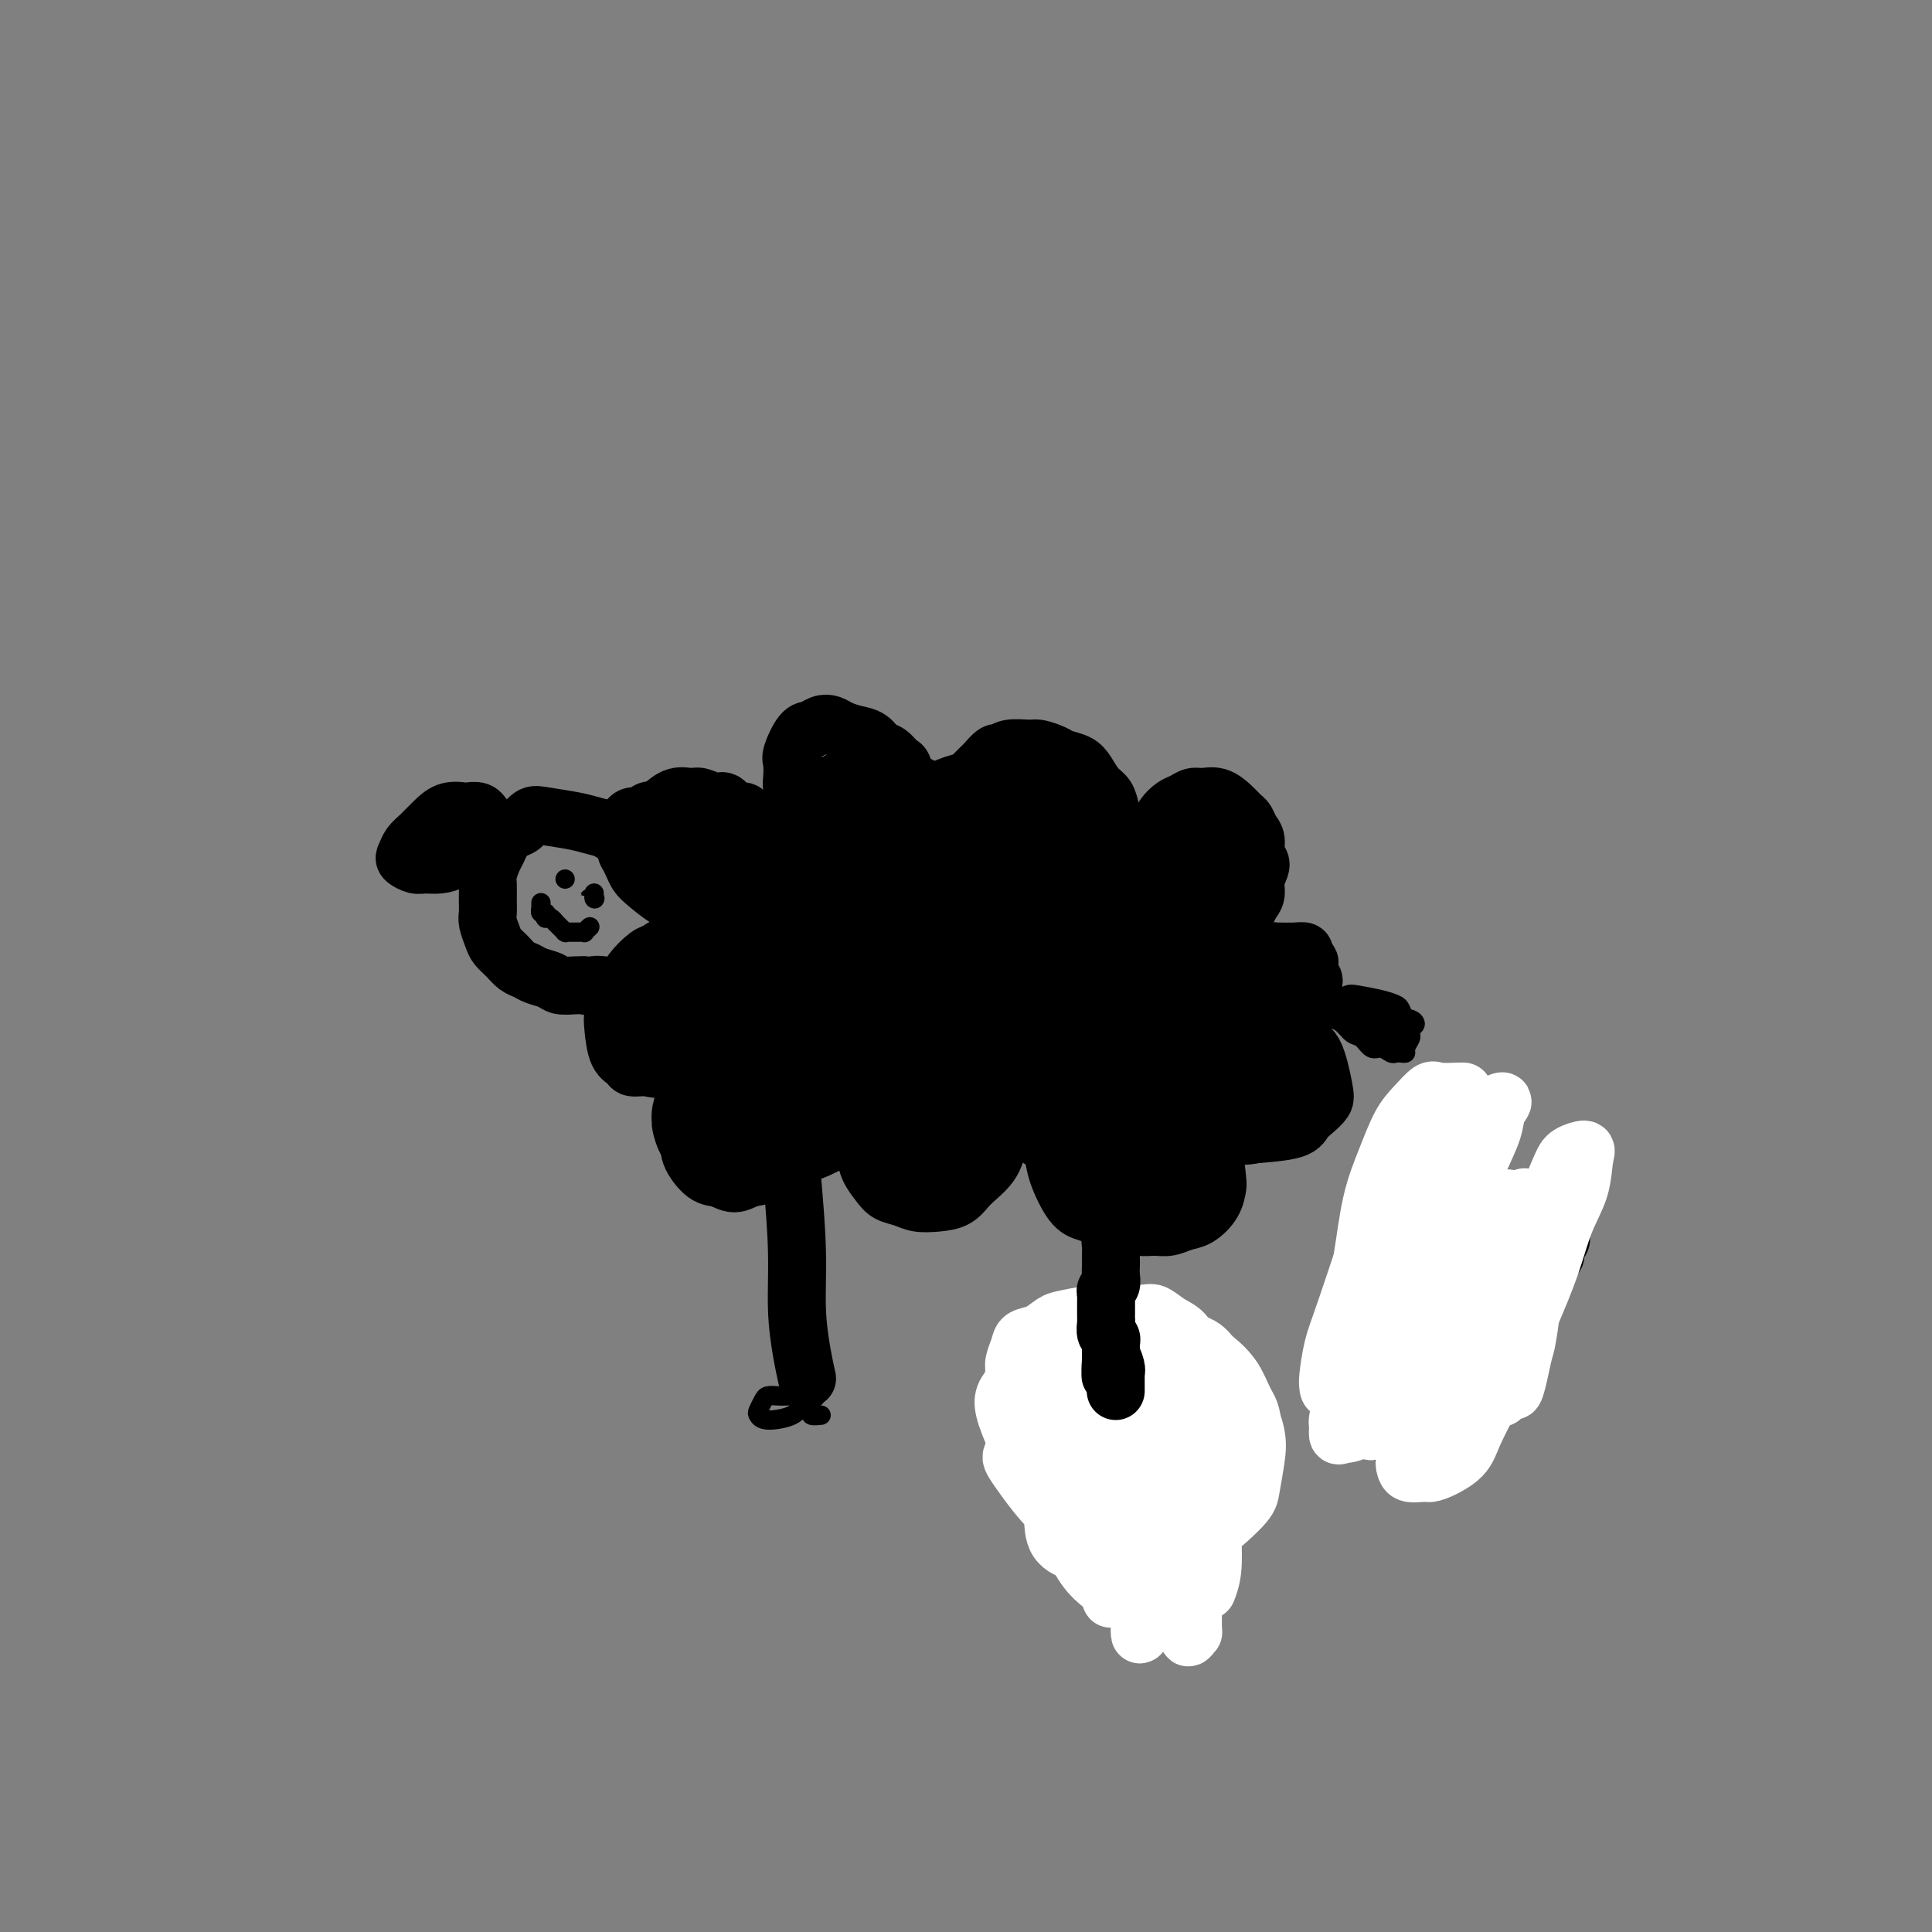 <svg viewBox='0 0 400 400' version='1.1' xmlns='http://www.w3.org/2000/svg' xmlns:xlink='http://www.w3.org/1999/xlink'><rect x="0" y="0" width="400" height="400" fill="#808080" stroke="none"/><g fill='none' stroke='#000000' stroke-width='28' stroke-linecap='round' stroke-linejoin='round'><path d='M175,184c0.289,0.371 0.578,0.743 0,1c-0.578,0.257 -2.024,0.401 -3,1c-0.976,0.599 -1.481,1.653 -2,2c-0.519,0.347 -1.053,-0.013 -2,0c-0.947,0.013 -2.309,0.398 -3,0c-0.691,-0.398 -0.713,-1.578 -1,-2c-0.287,-0.422 -0.840,-0.084 -2,-1c-1.160,-0.916 -2.927,-3.086 -4,-4c-1.073,-0.914 -1.453,-0.571 -2,-1c-0.547,-0.429 -1.261,-1.629 -2,-2c-0.739,-0.371 -1.505,0.085 -2,0c-0.495,-0.085 -0.721,-0.713 -1,-1c-0.279,-0.287 -0.612,-0.232 -1,0c-0.388,0.232 -0.833,0.643 -1,1c-0.167,0.357 -0.057,0.660 0,1c0.057,0.340 0.060,0.716 0,1c-0.060,0.284 -0.182,0.476 0,1c0.182,0.524 0.670,1.380 1,2c0.330,0.620 0.503,1.003 1,1c0.497,-0.003 1.318,-0.393 3,0c1.682,0.393 4.225,1.571 6,2c1.775,0.429 2.781,0.111 4,0c1.219,-0.111 2.651,-0.016 4,0c1.349,0.016 2.616,-0.048 4,0c1.384,0.048 2.885,0.206 4,0c1.115,-0.206 1.845,-0.777 3,-1c1.155,-0.223 2.734,-0.099 4,0c1.266,0.099 2.219,0.171 3,0c0.781,-0.171 1.391,-0.586 2,-1'/><path d='M188,184c4.566,-0.309 1.981,-0.083 1,0c-0.981,0.083 -0.356,0.022 0,0c0.356,-0.022 0.445,-0.004 0,0c-0.445,0.004 -1.424,-0.007 -2,0c-0.576,0.007 -0.748,0.032 -2,0c-1.252,-0.032 -3.583,-0.122 -5,0c-1.417,0.122 -1.920,0.456 -4,1c-2.080,0.544 -5.737,1.297 -8,2c-2.263,0.703 -3.131,1.354 -4,2c-0.869,0.646 -1.740,1.285 -3,2c-1.260,0.715 -2.908,1.504 -4,2c-1.092,0.496 -1.629,0.698 -3,2c-1.371,1.302 -3.576,3.703 -5,5c-1.424,1.297 -2.066,1.489 -3,2c-0.934,0.511 -2.160,1.341 -3,2c-0.840,0.659 -1.295,1.146 -2,2c-0.705,0.854 -1.662,2.074 -2,3c-0.338,0.926 -0.059,1.557 0,2c0.059,0.443 -0.102,0.697 0,1c0.102,0.303 0.467,0.656 1,1c0.533,0.344 1.234,0.679 2,1c0.766,0.321 1.598,0.627 2,1c0.402,0.373 0.376,0.811 2,1c1.624,0.189 4.899,0.128 7,0c2.101,-0.128 3.029,-0.322 5,-1c1.971,-0.678 4.986,-1.839 8,-3'/><path d='M166,212c3.573,-0.736 2.506,-0.574 3,-1c0.494,-0.426 2.549,-1.438 4,-2c1.451,-0.562 2.298,-0.674 3,-1c0.702,-0.326 1.260,-0.868 2,-1c0.740,-0.132 1.662,0.145 2,0c0.338,-0.145 0.091,-0.712 0,-1c-0.091,-0.288 -0.026,-0.295 0,0c0.026,0.295 0.012,0.894 0,1c-0.012,0.106 -0.024,-0.281 -1,0c-0.976,0.281 -2.918,1.230 -4,2c-1.082,0.770 -1.304,1.361 -2,2c-0.696,0.639 -1.866,1.325 -3,2c-1.134,0.675 -2.233,1.339 -3,2c-0.767,0.661 -1.201,1.317 -2,2c-0.799,0.683 -1.962,1.391 -3,2c-1.038,0.609 -1.952,1.118 -3,2c-1.048,0.882 -2.232,2.138 -3,3c-0.768,0.862 -1.120,1.330 -2,2c-0.880,0.670 -2.287,1.543 -3,2c-0.713,0.457 -0.731,0.500 -1,1c-0.269,0.500 -0.789,1.459 -1,2c-0.211,0.541 -0.114,0.664 0,1c0.114,0.336 0.245,0.886 1,1c0.755,0.114 2.133,-0.206 3,0c0.867,0.206 1.221,0.939 2,1c0.779,0.061 1.982,-0.551 3,-1c1.018,-0.449 1.851,-0.736 3,-1c1.149,-0.264 2.614,-0.504 4,-1c1.386,-0.496 2.693,-1.248 4,-2'/><path d='M169,229c3.130,-1.415 5.455,-2.952 7,-4c1.545,-1.048 2.309,-1.605 3,-2c0.691,-0.395 1.309,-0.627 2,-1c0.691,-0.373 1.455,-0.886 2,-1c0.545,-0.114 0.870,0.171 1,0c0.130,-0.171 0.063,-0.799 0,-1c-0.063,-0.201 -0.122,0.025 0,0c0.122,-0.025 0.426,-0.301 0,0c-0.426,0.301 -1.581,1.180 -2,2c-0.419,0.820 -0.103,1.580 0,2c0.103,0.420 -0.009,0.500 0,1c0.009,0.500 0.138,1.420 0,2c-0.138,0.580 -0.543,0.821 0,2c0.543,1.179 2.035,3.298 3,4c0.965,0.702 1.404,-0.011 2,0c0.596,0.011 1.348,0.747 2,1c0.652,0.253 1.202,0.024 2,0c0.798,-0.024 1.842,0.158 3,0c1.158,-0.158 2.429,-0.655 3,-1c0.571,-0.345 0.441,-0.540 1,-1c0.559,-0.460 1.807,-1.187 3,-2c1.193,-0.813 2.330,-1.713 3,-3c0.670,-1.287 0.873,-2.962 1,-4c0.127,-1.038 0.179,-1.439 0,-2c-0.179,-0.561 -0.590,-1.280 -1,-2'/><path d='M204,219c-0.357,-1.645 -1.249,-1.758 -2,-2c-0.751,-0.242 -1.361,-0.612 -2,-1c-0.639,-0.388 -1.305,-0.794 -2,-1c-0.695,-0.206 -1.417,-0.213 -2,0c-0.583,0.213 -1.026,0.644 -2,1c-0.974,0.356 -2.479,0.635 -3,1c-0.521,0.365 -0.057,0.816 0,1c0.057,0.184 -0.294,0.102 0,0c0.294,-0.102 1.232,-0.223 2,0c0.768,0.223 1.364,0.792 2,1c0.636,0.208 1.310,0.056 2,0c0.690,-0.056 1.396,-0.015 2,0c0.604,0.015 1.107,0.005 2,0c0.893,-0.005 2.174,-0.005 3,0c0.826,0.005 1.195,0.016 2,0c0.805,-0.016 2.047,-0.060 3,0c0.953,0.060 1.617,0.223 2,0c0.383,-0.223 0.483,-0.831 1,-1c0.517,-0.169 1.449,0.102 2,0c0.551,-0.102 0.722,-0.575 1,-1c0.278,-0.425 0.664,-0.800 1,-1c0.336,-0.200 0.624,-0.223 1,-1c0.376,-0.777 0.841,-2.306 1,-3c0.159,-0.694 0.012,-0.553 0,-1c-0.012,-0.447 0.110,-1.481 0,-2c-0.110,-0.519 -0.453,-0.524 -1,-1c-0.547,-0.476 -1.299,-1.422 -2,-2c-0.701,-0.578 -1.350,-0.789 -2,-1'/><path d='M213,205c-1.086,-1.085 -1.300,-1.796 -2,-2c-0.700,-0.204 -1.884,0.099 -3,0c-1.116,-0.099 -2.163,-0.601 -3,-1c-0.837,-0.399 -1.464,-0.695 -3,-1c-1.536,-0.305 -3.982,-0.618 -5,-1c-1.018,-0.382 -0.609,-0.832 -1,-1c-0.391,-0.168 -1.581,-0.055 -2,0c-0.419,0.055 -0.068,0.052 0,0c0.068,-0.052 -0.149,-0.153 0,0c0.149,0.153 0.662,0.560 1,1c0.338,0.440 0.501,0.915 1,1c0.499,0.085 1.334,-0.218 2,0c0.666,0.218 1.163,0.956 2,1c0.837,0.044 2.015,-0.607 3,-1c0.985,-0.393 1.779,-0.528 2,-1c0.221,-0.472 -0.129,-1.281 0,-2c0.129,-0.719 0.737,-1.348 1,-2c0.263,-0.652 0.180,-1.326 0,-2c-0.180,-0.674 -0.456,-1.346 -1,-2c-0.544,-0.654 -1.357,-1.288 -2,-2c-0.643,-0.712 -1.115,-1.501 -2,-2c-0.885,-0.499 -2.181,-0.708 -3,-1c-0.819,-0.292 -1.160,-0.668 -2,-1c-0.840,-0.332 -2.179,-0.621 -3,-1c-0.821,-0.379 -1.124,-0.848 -2,-1c-0.876,-0.152 -2.326,0.015 -3,0c-0.674,-0.015 -0.572,-0.210 -1,0c-0.428,0.210 -1.384,0.826 -2,1c-0.616,0.174 -0.890,-0.093 -1,0c-0.110,0.093 -0.055,0.547 0,1'/><path d='M184,186c-2.620,-0.258 -0.672,0.097 0,0c0.672,-0.097 0.066,-0.648 0,-1c-0.066,-0.352 0.408,-0.507 1,-1c0.592,-0.493 1.303,-1.325 2,-2c0.697,-0.675 1.380,-1.193 2,-2c0.620,-0.807 1.177,-1.904 2,-3c0.823,-1.096 1.911,-2.190 3,-3c1.089,-0.810 2.178,-1.338 3,-2c0.822,-0.662 1.376,-1.460 3,-2c1.624,-0.540 4.319,-0.821 6,-1c1.681,-0.179 2.348,-0.257 3,0c0.652,0.257 1.289,0.849 3,2c1.711,1.151 4.498,2.860 6,4c1.502,1.140 1.721,1.712 2,2c0.279,0.288 0.619,0.292 1,1c0.381,0.708 0.803,2.119 1,3c0.197,0.881 0.167,1.232 0,2c-0.167,0.768 -0.473,1.954 -1,3c-0.527,1.046 -1.277,1.954 -2,3c-0.723,1.046 -1.419,2.232 -2,3c-0.581,0.768 -1.046,1.118 -3,2c-1.954,0.882 -5.399,2.297 -7,3c-1.601,0.703 -1.360,0.694 -3,1c-1.640,0.306 -5.161,0.927 -7,1c-1.839,0.073 -1.995,-0.404 -3,-1c-1.005,-0.596 -2.859,-1.313 -4,-2c-1.141,-0.687 -1.571,-1.343 -2,-2'/><path d='M188,194c-2.247,-1.908 -3.366,-4.178 -4,-6c-0.634,-1.822 -0.785,-3.195 -1,-4c-0.215,-0.805 -0.496,-1.042 -1,-2c-0.504,-0.958 -1.232,-2.636 -1,-4c0.232,-1.364 1.423,-2.414 2,-3c0.577,-0.586 0.539,-0.708 1,-1c0.461,-0.292 1.420,-0.755 2,-1c0.580,-0.245 0.783,-0.272 1,0c0.217,0.272 0.450,0.844 1,1c0.550,0.156 1.416,-0.103 2,0c0.584,0.103 0.886,0.567 1,1c0.114,0.433 0.041,0.834 0,1c-0.041,0.166 -0.049,0.097 0,0c0.049,-0.097 0.156,-0.221 0,0c-0.156,0.221 -0.573,0.789 -1,1c-0.427,0.211 -0.862,0.067 -2,0c-1.138,-0.067 -2.977,-0.056 -4,0c-1.023,0.056 -1.230,0.158 -2,0c-0.770,-0.158 -2.102,-0.575 -3,-1c-0.898,-0.425 -1.363,-0.859 -2,-1c-0.637,-0.141 -1.447,0.012 -2,0c-0.553,-0.012 -0.850,-0.188 -1,-1c-0.150,-0.812 -0.154,-2.259 0,-3c0.154,-0.741 0.464,-0.776 1,-1c0.536,-0.224 1.296,-0.635 2,-1c0.704,-0.365 1.352,-0.682 2,-1'/><path d='M179,168c1.100,-0.465 1.351,-0.129 2,0c0.649,0.129 1.697,0.050 4,1c2.303,0.950 5.863,2.929 8,4c2.137,1.071 2.852,1.235 4,2c1.148,0.765 2.731,2.131 4,3c1.269,0.869 2.225,1.240 3,2c0.775,0.760 1.370,1.908 2,3c0.630,1.092 1.297,2.128 2,5c0.703,2.872 1.443,7.579 2,10c0.557,2.421 0.932,2.557 1,3c0.068,0.443 -0.171,1.192 0,2c0.171,0.808 0.751,1.676 1,2c0.249,0.324 0.167,0.106 0,0c-0.167,-0.106 -0.420,-0.100 0,0c0.420,0.100 1.514,0.295 2,0c0.486,-0.295 0.365,-1.080 1,-2c0.635,-0.920 2.028,-1.976 3,-3c0.972,-1.024 1.524,-2.018 2,-3c0.476,-0.982 0.877,-1.952 3,-4c2.123,-2.048 5.967,-5.172 8,-7c2.033,-1.828 2.256,-2.358 3,-3c0.744,-0.642 2.009,-1.396 3,-2c0.991,-0.604 1.709,-1.059 3,-1c1.291,0.059 3.155,0.631 4,1c0.845,0.369 0.670,0.534 1,1c0.330,0.466 1.165,1.233 2,2'/><path d='M247,184c1.553,0.774 0.435,1.209 0,2c-0.435,0.791 -0.187,1.936 0,3c0.187,1.064 0.314,2.046 -1,4c-1.314,1.954 -4.067,4.881 -6,7c-1.933,2.119 -3.044,3.429 -6,5c-2.956,1.571 -7.755,3.402 -10,4c-2.245,0.598 -1.935,-0.037 -2,0c-0.065,0.037 -0.505,0.746 -1,1c-0.495,0.254 -1.046,0.054 -1,0c0.046,-0.054 0.690,0.037 1,0c0.310,-0.037 0.285,-0.203 1,0c0.715,0.203 2.168,0.775 3,1c0.832,0.225 1.043,0.105 2,0c0.957,-0.105 2.661,-0.194 4,0c1.339,0.194 2.314,0.669 3,1c0.686,0.331 1.083,0.516 2,1c0.917,0.484 2.356,1.267 3,2c0.644,0.733 0.495,1.418 1,2c0.505,0.582 1.664,1.062 2,2c0.336,0.938 -0.151,2.335 0,3c0.151,0.665 0.939,0.597 1,1c0.061,0.403 -0.605,1.278 -1,2c-0.395,0.722 -0.517,1.293 -1,2c-0.483,0.707 -1.325,1.550 -2,2c-0.675,0.450 -1.182,0.506 -2,1c-0.818,0.494 -1.948,1.427 -3,2c-1.052,0.573 -2.026,0.787 -3,1'/><path d='M231,233c-1.814,0.776 -2.348,0.717 -4,0c-1.652,-0.717 -4.421,-2.090 -6,-3c-1.579,-0.910 -1.967,-1.356 -2,-2c-0.033,-0.644 0.287,-1.486 0,-2c-0.287,-0.514 -1.183,-0.701 -1,-1c0.183,-0.299 1.446,-0.709 3,-1c1.554,-0.291 3.400,-0.461 5,0c1.600,0.461 2.954,1.553 4,2c1.046,0.447 1.783,0.249 3,1c1.217,0.751 2.912,2.450 4,3c1.088,0.550 1.568,-0.048 2,0c0.432,0.048 0.818,0.742 1,1c0.182,0.258 0.162,0.081 0,0c-0.162,-0.081 -0.464,-0.066 -1,0c-0.536,0.066 -1.305,0.183 -2,0c-0.695,-0.183 -1.317,-0.666 -2,-1c-0.683,-0.334 -1.427,-0.518 -2,-1c-0.573,-0.482 -0.973,-1.261 -2,-2c-1.027,-0.739 -2.680,-1.437 -4,-2c-1.320,-0.563 -2.306,-0.992 -3,-2c-0.694,-1.008 -1.095,-2.596 -2,-4c-0.905,-1.404 -2.315,-2.624 -3,-4c-0.685,-1.376 -0.646,-2.909 -1,-5c-0.354,-2.091 -1.101,-4.740 -1,-6c0.101,-1.260 1.051,-1.130 2,-1'/><path d='M219,203c0.366,-2.023 1.280,-1.081 2,-1c0.720,0.081 1.244,-0.701 2,-1c0.756,-0.299 1.743,-0.116 3,0c1.257,0.116 2.784,0.166 4,0c1.216,-0.166 2.121,-0.549 3,0c0.879,0.549 1.731,2.031 3,3c1.269,0.969 2.954,1.426 4,2c1.046,0.574 1.454,1.264 2,2c0.546,0.736 1.229,1.518 2,2c0.771,0.482 1.629,0.666 2,1c0.371,0.334 0.255,0.820 0,1c-0.255,0.180 -0.649,0.053 -1,0c-0.351,-0.053 -0.658,-0.034 -1,0c-0.342,0.034 -0.719,0.081 -1,0c-0.281,-0.081 -0.464,-0.290 -1,-1c-0.536,-0.710 -1.423,-1.920 -2,-3c-0.577,-1.080 -0.844,-2.030 -1,-3c-0.156,-0.970 -0.203,-1.959 0,-3c0.203,-1.041 0.654,-2.135 1,-3c0.346,-0.865 0.588,-1.500 1,-2c0.412,-0.500 0.996,-0.865 2,-1c1.004,-0.135 2.430,-0.038 3,0c0.570,0.038 0.285,0.019 0,0'/></g>
<g fill='none' stroke='#000000' stroke-width='12' stroke-linecap='round' stroke-linejoin='round'><path d='M167,206c-0.619,0.451 -1.238,0.901 -2,2c-0.762,1.099 -1.665,2.845 -2,4c-0.335,1.155 -0.100,1.718 0,3c0.100,1.282 0.064,3.284 0,6c-0.064,2.716 -0.158,6.147 0,10c0.158,3.853 0.568,8.129 1,13c0.432,4.871 0.887,10.335 1,15c0.113,4.665 -0.114,8.529 0,12c0.114,3.471 0.569,6.550 1,9c0.431,2.450 0.837,4.271 1,5c0.163,0.729 0.081,0.364 0,0'/><path d='M250,287c-0.057,-0.026 -0.114,-0.052 -1,0c-0.886,0.052 -2.602,0.181 -4,0c-1.398,-0.181 -2.478,-0.674 -4,-1c-1.522,-0.326 -3.485,-0.487 -5,-1c-1.515,-0.513 -2.583,-1.379 -4,-2c-1.417,-0.621 -3.182,-0.996 -5,-1c-1.818,-0.004 -3.690,0.364 -5,1c-1.310,0.636 -2.059,1.541 -3,3c-0.941,1.459 -2.073,3.474 -3,5c-0.927,1.526 -1.650,2.564 -2,4c-0.350,1.436 -0.326,3.270 0,5c0.326,1.730 0.956,3.357 2,5c1.044,1.643 2.504,3.301 4,5c1.496,1.699 3.029,3.439 5,5c1.971,1.561 4.381,2.943 6,4c1.619,1.057 2.448,1.789 5,2c2.552,0.211 6.828,-0.099 9,-1c2.172,-0.901 2.241,-2.392 3,-4c0.759,-1.608 2.208,-3.334 3,-5c0.792,-1.666 0.929,-3.272 1,-5c0.071,-1.728 0.078,-3.577 0,-5c-0.078,-1.423 -0.242,-2.420 -1,-5c-0.758,-2.580 -2.110,-6.743 -3,-9c-0.890,-2.257 -1.316,-2.608 -2,-3c-0.684,-0.392 -1.624,-0.826 -2,-1c-0.376,-0.174 -0.188,-0.087 0,0'/><path d='M285,272c-0.333,-0.112 -0.666,-0.223 -1,0c-0.334,0.223 -0.668,0.781 -1,1c-0.332,0.219 -0.663,0.099 -1,0c-0.337,-0.099 -0.680,-0.175 -1,0c-0.320,0.175 -0.617,0.602 -1,1c-0.383,0.398 -0.851,0.766 -1,1c-0.149,0.234 0.021,0.334 0,1c-0.021,0.666 -0.232,1.897 0,3c0.232,1.103 0.906,2.076 1,3c0.094,0.924 -0.394,1.799 0,3c0.394,1.201 1.669,2.729 2,4c0.331,1.271 -0.283,2.285 1,4c1.283,1.715 4.463,4.132 6,5c1.537,0.868 1.431,0.188 2,0c0.569,-0.188 1.812,0.115 3,0c1.188,-0.115 2.322,-0.649 3,-1c0.678,-0.351 0.899,-0.521 2,-2c1.101,-1.479 3.080,-4.268 4,-6c0.920,-1.732 0.781,-2.405 1,-3c0.219,-0.595 0.798,-1.110 1,-2c0.202,-0.890 0.029,-2.156 0,-3c-0.029,-0.844 0.088,-1.268 0,-2c-0.088,-0.732 -0.379,-1.773 -1,-3c-0.621,-1.227 -1.573,-2.641 -2,-4c-0.427,-1.359 -0.331,-2.663 -1,-4c-0.669,-1.337 -2.103,-2.706 -3,-4c-0.897,-1.294 -1.256,-2.513 -2,-4c-0.744,-1.487 -1.872,-3.244 -3,-5'/><path d='M293,255c-2.252,-4.487 -1.883,-2.704 -2,-3c-0.117,-0.296 -0.719,-2.671 -1,-4c-0.281,-1.329 -0.241,-1.611 0,-3c0.241,-1.389 0.684,-3.886 1,-5c0.316,-1.114 0.505,-0.845 1,-1c0.495,-0.155 1.295,-0.733 2,-1c0.705,-0.267 1.315,-0.224 2,0c0.685,0.224 1.444,0.628 2,1c0.556,0.372 0.907,0.712 2,2c1.093,1.288 2.927,3.524 4,5c1.073,1.476 1.386,2.191 2,3c0.614,0.809 1.529,1.713 2,3c0.471,1.287 0.498,2.956 1,4c0.502,1.044 1.481,1.462 2,2c0.519,0.538 0.579,1.195 1,2c0.421,0.805 1.203,1.759 2,2c0.797,0.241 1.610,-0.229 2,0c0.390,0.229 0.357,1.158 1,1c0.643,-0.158 1.963,-1.405 3,-2c1.037,-0.595 1.791,-0.540 2,-1c0.209,-0.460 -0.126,-1.435 0,-2c0.126,-0.565 0.715,-0.719 1,-1c0.285,-0.281 0.267,-0.689 0,-1c-0.267,-0.311 -0.783,-0.527 -1,-1c-0.217,-0.473 -0.135,-1.204 -1,-2c-0.865,-0.796 -2.676,-1.656 -4,-2c-1.324,-0.344 -2.162,-0.172 -3,0'/><path d='M314,251c-1.790,-0.474 -2.264,0.341 -3,1c-0.736,0.659 -1.733,1.163 -3,2c-1.267,0.837 -2.805,2.008 -4,3c-1.195,0.992 -2.047,1.804 -3,3c-0.953,1.196 -2.007,2.777 -3,4c-0.993,1.223 -1.924,2.089 -3,5c-1.076,2.911 -2.297,7.868 -3,11c-0.703,3.132 -0.887,4.438 -1,6c-0.113,1.562 -0.154,3.381 0,5c0.154,1.619 0.503,3.037 1,4c0.497,0.963 1.141,1.470 2,2c0.859,0.530 1.932,1.083 3,1c1.068,-0.083 2.131,-0.803 3,-1c0.869,-0.197 1.543,0.130 3,-1c1.457,-1.130 3.697,-3.717 5,-5c1.303,-1.283 1.670,-1.261 2,-2c0.330,-0.739 0.624,-2.240 1,-3c0.376,-0.760 0.833,-0.781 1,-1c0.167,-0.219 0.042,-0.636 0,-1c-0.042,-0.364 -0.001,-0.675 0,-1c0.001,-0.325 -0.039,-0.664 0,-1c0.039,-0.336 0.155,-0.670 0,-1c-0.155,-0.330 -0.581,-0.655 -1,-1c-0.419,-0.345 -0.830,-0.711 -1,-1c-0.170,-0.289 -0.097,-0.500 0,-1c0.097,-0.500 0.218,-1.288 0,-2c-0.218,-0.712 -0.777,-1.346 -1,-2c-0.223,-0.654 -0.112,-1.327 0,-2'/></g>
<g fill='none' stroke='#FFFFFF' stroke-width='12' stroke-linecap='round' stroke-linejoin='round'><path d='M319,256c-1.278,-1.074 -2.556,-2.149 -3,-2c-0.444,0.149 -0.053,1.520 0,-1c0.053,-2.520 -0.231,-8.932 -1,-2c-0.769,6.932 -2.024,27.207 -2,34c0.024,6.793 1.327,0.103 2,-3c0.673,-3.103 0.715,-2.620 1,-4c0.285,-1.380 0.812,-4.624 1,-7c0.188,-2.376 0.037,-3.884 0,-6c-0.037,-2.116 0.040,-4.840 0,-7c-0.040,-2.160 -0.198,-3.756 -1,-5c-0.802,-1.244 -2.249,-2.135 -3,-3c-0.751,-0.865 -0.806,-1.704 -2,-1c-1.194,0.704 -3.529,2.949 -5,5c-1.471,2.051 -2.080,3.906 -3,6c-0.920,2.094 -2.153,4.425 -3,7c-0.847,2.575 -1.310,5.394 -2,8c-0.690,2.606 -1.608,4.997 -2,7c-0.392,2.003 -0.259,3.616 0,5c0.259,1.384 0.646,2.538 1,3c0.354,0.462 0.677,0.231 1,0'/><path d='M298,290c0.444,0.802 0.553,-1.193 1,-3c0.447,-1.807 1.231,-3.428 2,-6c0.769,-2.572 1.522,-6.097 2,-9c0.478,-2.903 0.681,-5.185 1,-10c0.319,-4.815 0.756,-12.163 1,-16c0.244,-3.837 0.296,-4.163 0,-5c-0.296,-0.837 -0.939,-2.186 -1,-3c-0.061,-0.814 0.462,-1.095 -1,0c-1.462,1.095 -4.907,3.565 -7,6c-2.093,2.435 -2.834,4.836 -4,8c-1.166,3.164 -2.758,7.090 -4,10c-1.242,2.910 -2.135,4.804 -4,10c-1.865,5.196 -4.701,13.693 -6,18c-1.299,4.307 -1.062,4.425 -1,5c0.062,0.575 -0.052,1.609 0,2c0.052,0.391 0.269,0.140 1,0c0.731,-0.140 1.977,-0.168 3,-1c1.023,-0.832 1.823,-2.469 3,-5c1.177,-2.531 2.730,-5.956 4,-9c1.270,-3.044 2.256,-5.707 4,-9c1.744,-3.293 4.245,-7.217 6,-11c1.755,-3.783 2.764,-7.425 4,-11c1.236,-3.575 2.699,-7.082 4,-10c1.301,-2.918 2.442,-5.246 3,-7c0.558,-1.754 0.535,-2.934 1,-4c0.465,-1.066 1.419,-2.019 1,-2c-0.419,0.019 -2.209,1.009 -4,2'/><path d='M307,230c-1.106,0.634 -2.372,2.219 -3,3c-0.628,0.781 -0.620,0.759 -3,4c-2.380,3.241 -7.149,9.747 -10,14c-2.851,4.253 -3.784,6.255 -5,9c-1.216,2.745 -2.716,6.233 -4,9c-1.284,2.767 -2.352,4.812 -3,6c-0.648,1.188 -0.876,1.517 -1,2c-0.124,0.483 -0.144,1.119 0,1c0.144,-0.119 0.450,-0.991 1,-2c0.550,-1.009 1.343,-2.153 2,-4c0.657,-1.847 1.179,-4.398 2,-7c0.821,-2.602 1.943,-5.256 3,-8c1.057,-2.744 2.051,-5.579 3,-8c0.949,-2.421 1.853,-4.427 3,-7c1.147,-2.573 2.536,-5.715 3,-7c0.464,-1.285 0.004,-0.715 0,-1c-0.004,-0.285 0.448,-1.424 0,-1c-0.448,0.424 -1.797,2.410 -3,4c-1.203,1.590 -2.259,2.783 -3,4c-0.741,1.217 -1.165,2.458 -3,8c-1.835,5.542 -5.080,15.384 -7,21c-1.920,5.616 -2.514,7.005 -3,9c-0.486,1.995 -0.862,4.597 -1,6c-0.138,1.403 -0.037,1.609 0,2c0.037,0.391 0.011,0.969 1,1c0.989,0.031 2.995,-0.484 5,-1'/><path d='M281,287c1.061,-0.547 1.212,-1.415 2,-2c0.788,-0.585 2.212,-0.888 3,-1c0.788,-0.112 0.939,-0.032 1,0c0.061,0.032 0.030,0.016 0,0'/><path d='M303,226c-0.011,-0.019 -0.022,-0.038 -1,0c-0.978,0.038 -2.922,0.131 -4,0c-1.078,-0.131 -1.290,-0.488 -2,0c-0.710,0.488 -1.919,1.820 -3,3c-1.081,1.180 -2.034,2.210 -3,4c-0.966,1.790 -1.947,4.342 -3,7c-1.053,2.658 -2.179,5.422 -3,9c-0.821,3.578 -1.335,7.970 -2,12c-0.665,4.030 -1.479,7.698 -2,11c-0.521,3.302 -0.749,6.240 -1,8c-0.251,1.760 -0.525,2.344 0,3c0.525,0.656 1.847,1.385 3,1c1.153,-0.385 2.136,-1.886 3,-3c0.864,-1.114 1.610,-1.843 3,-4c1.390,-2.157 3.423,-5.742 5,-9c1.577,-3.258 2.698,-6.188 4,-9c1.302,-2.812 2.784,-5.506 4,-8c1.216,-2.494 2.166,-4.787 3,-7c0.834,-2.213 1.554,-4.345 2,-6c0.446,-1.655 0.619,-2.831 1,-4c0.381,-1.169 0.971,-2.330 1,-3c0.029,-0.670 -0.502,-0.849 -1,-1c-0.498,-0.151 -0.965,-0.272 -2,0c-1.035,0.272 -2.640,0.938 -4,2c-1.360,1.062 -2.475,2.518 -4,4c-1.525,1.482 -3.458,2.988 -5,5c-1.542,2.012 -2.692,4.529 -4,7c-1.308,2.471 -2.775,4.896 -4,8c-1.225,3.104 -2.207,6.887 -3,11c-0.793,4.113 -1.396,8.557 -2,13'/><path d='M279,280c-0.789,5.478 -0.262,7.172 0,9c0.262,1.828 0.259,3.790 1,5c0.741,1.210 2.224,1.670 3,2c0.776,0.330 0.843,0.531 2,0c1.157,-0.531 3.405,-1.794 5,-3c1.595,-1.206 2.538,-2.354 4,-4c1.462,-1.646 3.442,-3.790 5,-6c1.558,-2.210 2.694,-4.485 4,-7c1.306,-2.515 2.781,-5.270 4,-8c1.219,-2.730 2.180,-5.434 3,-8c0.820,-2.566 1.497,-4.994 2,-7c0.503,-2.006 0.831,-3.589 1,-4c0.169,-0.411 0.180,0.349 0,0c-0.180,-0.349 -0.551,-1.807 -2,0c-1.449,1.807 -3.975,6.878 -6,11c-2.025,4.122 -3.548,7.293 -5,11c-1.452,3.707 -2.832,7.950 -4,12c-1.168,4.050 -2.124,7.908 -3,11c-0.876,3.092 -1.670,5.417 -2,7c-0.330,1.583 -0.194,2.425 0,3c0.194,0.575 0.448,0.884 1,1c0.552,0.116 1.403,0.040 2,0c0.597,-0.040 0.939,-0.044 3,-2c2.061,-1.956 5.840,-5.862 8,-9c2.160,-3.138 2.700,-5.507 4,-8c1.300,-2.493 3.359,-5.112 5,-8c1.641,-2.888 2.865,-6.047 4,-9c1.135,-2.953 2.181,-5.701 3,-8c0.819,-2.299 1.409,-4.150 2,-6'/><path d='M323,255c3.093,-6.766 1.827,-4.182 1,-4c-0.827,0.182 -1.214,-2.038 -2,-3c-0.786,-0.962 -1.970,-0.667 -3,0c-1.030,0.667 -1.907,1.707 -3,3c-1.093,1.293 -2.401,2.840 -4,5c-1.599,2.160 -3.488,4.934 -5,8c-1.512,3.066 -2.645,6.425 -4,10c-1.355,3.575 -2.931,7.367 -4,11c-1.069,3.633 -1.631,7.108 -2,10c-0.369,2.892 -0.546,5.199 -1,7c-0.454,1.801 -1.185,3.094 0,3c1.185,-0.094 4.287,-1.574 6,-3c1.713,-1.426 2.037,-2.797 3,-5c0.963,-2.203 2.564,-5.238 4,-8c1.436,-2.762 2.707,-5.251 4,-8c1.293,-2.749 2.609,-5.758 4,-9c1.391,-3.242 2.859,-6.715 4,-10c1.141,-3.285 1.956,-6.380 3,-9c1.044,-2.620 2.317,-4.763 3,-7c0.683,-2.237 0.776,-4.567 1,-6c0.224,-1.433 0.578,-1.967 0,-2c-0.578,-0.033 -2.089,0.436 -3,1c-0.911,0.564 -1.224,1.223 -2,3c-0.776,1.777 -2.017,4.671 -3,7c-0.983,2.329 -1.710,4.094 -3,10c-1.290,5.906 -3.145,15.953 -5,26'/><path d='M312,285c-2.167,7.667 -1.083,3.833 0,0'/><path d='M257,295c-0.447,0.096 -0.893,0.192 -1,0c-0.107,-0.192 0.127,-0.672 0,-1c-0.127,-0.328 -0.613,-0.503 -1,-1c-0.387,-0.497 -0.674,-1.315 -1,-2c-0.326,-0.685 -0.691,-1.237 -1,-2c-0.309,-0.763 -0.561,-1.737 -1,-3c-0.439,-1.263 -1.066,-2.815 -2,-4c-0.934,-1.185 -2.174,-2.002 -3,-3c-0.826,-0.998 -1.236,-2.177 -2,-3c-0.764,-0.823 -1.881,-1.289 -3,-2c-1.119,-0.711 -2.238,-1.667 -3,-2c-0.762,-0.333 -1.165,-0.044 -3,0c-1.835,0.044 -5.101,-0.158 -8,0c-2.899,0.158 -5.431,0.674 -7,1c-1.569,0.326 -2.176,0.461 -3,1c-0.824,0.539 -1.867,1.481 -3,2c-1.133,0.519 -2.358,0.615 -3,1c-0.642,0.385 -0.701,1.060 -1,2c-0.299,0.940 -0.836,2.146 -1,3c-0.164,0.854 0.047,1.357 0,2c-0.047,0.643 -0.351,1.424 0,4c0.351,2.576 1.358,6.945 2,9c0.642,2.055 0.921,1.797 2,3c1.079,1.203 2.959,3.869 4,5c1.041,1.131 1.242,0.728 2,1c0.758,0.272 2.074,1.221 3,2c0.926,0.779 1.463,1.390 2,2'/><path d='M225,310c2.288,1.741 2.506,1.094 3,1c0.494,-0.094 1.262,0.364 3,1c1.738,0.636 4.447,1.449 6,2c1.553,0.551 1.950,0.839 3,1c1.050,0.161 2.754,0.194 4,0c1.246,-0.194 2.033,-0.617 3,-1c0.967,-0.383 2.115,-0.726 3,-1c0.885,-0.274 1.507,-0.478 3,-2c1.493,-1.522 3.858,-4.364 5,-6c1.142,-1.636 1.062,-2.068 1,-3c-0.062,-0.932 -0.107,-2.364 0,-4c0.107,-1.636 0.366,-3.477 0,-5c-0.366,-1.523 -1.358,-2.727 -2,-4c-0.642,-1.273 -0.935,-2.615 -2,-4c-1.065,-1.385 -2.903,-2.813 -4,-4c-1.097,-1.187 -1.454,-2.134 -4,-3c-2.546,-0.866 -7.282,-1.653 -10,-2c-2.718,-0.347 -3.418,-0.256 -5,0c-1.582,0.256 -4.048,0.676 -6,1c-1.952,0.324 -3.392,0.551 -5,1c-1.608,0.449 -3.384,1.121 -5,2c-1.616,0.879 -3.072,1.966 -4,3c-0.928,1.034 -1.329,2.015 -2,3c-0.671,0.985 -1.614,1.974 -2,3c-0.386,1.026 -0.217,2.089 0,3c0.217,0.911 0.481,1.668 1,3c0.519,1.332 1.291,3.238 2,5c0.709,1.762 1.354,3.381 2,5'/><path d='M213,305c1.582,3.217 3.037,3.259 4,4c0.963,0.741 1.434,2.180 4,4c2.566,1.820 7.228,4.020 10,5c2.772,0.980 3.653,0.740 5,1c1.347,0.260 3.159,1.020 5,1c1.841,-0.020 3.712,-0.819 5,-1c1.288,-0.181 1.993,0.256 4,-1c2.007,-1.256 5.317,-4.207 7,-6c1.683,-1.793 1.739,-2.429 2,-4c0.261,-1.571 0.728,-4.076 1,-6c0.272,-1.924 0.350,-3.268 0,-5c-0.350,-1.732 -1.128,-3.851 -2,-6c-0.872,-2.149 -1.839,-4.327 -3,-6c-1.161,-1.673 -2.518,-2.839 -4,-4c-1.482,-1.161 -3.090,-2.316 -5,-3c-1.910,-0.684 -4.121,-0.897 -6,-1c-1.879,-0.103 -3.426,-0.095 -5,0c-1.574,0.095 -3.175,0.278 -5,1c-1.825,0.722 -3.875,1.984 -6,3c-2.125,1.016 -4.326,1.785 -6,3c-1.674,1.215 -2.822,2.875 -4,4c-1.178,1.125 -2.388,1.716 -3,4c-0.612,2.284 -0.628,6.262 -1,8c-0.372,1.738 -1.100,1.237 0,3c1.100,1.763 4.029,5.789 6,8c1.971,2.211 2.986,2.605 4,3'/><path d='M220,314c2.432,2.091 3.513,1.819 5,2c1.487,0.181 3.381,0.815 5,1c1.619,0.185 2.962,-0.078 4,0c1.038,0.078 1.770,0.497 4,-1c2.230,-1.497 5.957,-4.911 8,-7c2.043,-2.089 2.402,-2.852 3,-4c0.598,-1.148 1.436,-2.681 2,-4c0.564,-1.319 0.853,-2.426 1,-4c0.147,-1.574 0.150,-3.616 0,-5c-0.150,-1.384 -0.455,-2.111 -1,-3c-0.545,-0.889 -1.331,-1.941 -2,-3c-0.669,-1.059 -1.220,-2.124 -2,-3c-0.780,-0.876 -1.789,-1.564 -3,-2c-1.211,-0.436 -2.623,-0.619 -4,-1c-1.377,-0.381 -2.719,-0.958 -4,-1c-1.281,-0.042 -2.503,0.452 -4,1c-1.497,0.548 -3.270,1.151 -5,2c-1.730,0.849 -3.417,1.945 -5,3c-1.583,1.055 -3.063,2.071 -4,3c-0.937,0.929 -1.333,1.773 -2,3c-0.667,1.227 -1.606,2.839 -2,4c-0.394,1.161 -0.243,1.872 0,3c0.243,1.128 0.579,2.673 1,4c0.421,1.327 0.929,2.436 2,4c1.071,1.564 2.706,3.583 4,5c1.294,1.417 2.247,2.230 4,3c1.753,0.770 4.305,1.495 6,2c1.695,0.505 2.533,0.790 4,1c1.467,0.210 3.562,0.346 5,0c1.438,-0.346 2.219,-1.173 3,-2'/><path d='M243,315c3.298,-0.351 2.543,-1.730 3,-3c0.457,-1.270 2.128,-2.431 3,-4c0.872,-1.569 0.947,-3.547 1,-5c0.053,-1.453 0.083,-2.383 0,-4c-0.083,-1.617 -0.279,-3.923 -1,-6c-0.721,-2.077 -1.966,-3.925 -3,-6c-1.034,-2.075 -1.855,-4.377 -3,-6c-1.145,-1.623 -2.614,-2.566 -4,-3c-1.386,-0.434 -2.691,-0.359 -4,0c-1.309,0.359 -2.623,1.003 -4,2c-1.377,0.997 -2.816,2.347 -4,4c-1.184,1.653 -2.112,3.608 -3,6c-0.888,2.392 -1.736,5.221 -2,8c-0.264,2.779 0.054,5.509 0,9c-0.054,3.491 -0.482,7.743 0,11c0.482,3.257 1.873,5.520 3,7c1.127,1.480 1.990,2.176 3,3c1.010,0.824 2.168,1.774 3,2c0.832,0.226 1.337,-0.274 2,-1c0.663,-0.726 1.485,-1.678 2,-3c0.515,-1.322 0.723,-3.014 1,-5c0.277,-1.986 0.622,-4.265 1,-7c0.378,-2.735 0.789,-5.927 1,-9c0.211,-3.073 0.223,-6.028 0,-9c-0.223,-2.972 -0.682,-5.962 -1,-8c-0.318,-2.038 -0.497,-3.126 -1,-4c-0.503,-0.874 -1.331,-1.535 -2,-2c-0.669,-0.465 -1.179,-0.733 -2,-1c-0.821,-0.267 -1.952,-0.533 -3,0c-1.048,0.533 -2.014,1.867 -3,3c-0.986,1.133 -1.993,2.067 -3,3'/><path d='M223,287c-1.276,1.782 -1.466,3.236 -2,5c-0.534,1.764 -1.412,3.837 -2,6c-0.588,2.163 -0.888,4.414 -1,7c-0.112,2.586 -0.038,5.505 0,8c0.038,2.495 0.040,4.564 1,6c0.960,1.436 2.877,2.237 4,2c1.123,-0.237 1.452,-1.513 2,-3c0.548,-1.487 1.313,-3.185 2,-5c0.687,-1.815 1.294,-3.747 2,-7c0.706,-3.253 1.509,-7.827 2,-11c0.491,-3.173 0.668,-4.943 1,-7c0.332,-2.057 0.818,-4.400 1,-6c0.182,-1.600 0.060,-2.458 0,-3c-0.060,-0.542 -0.057,-0.770 0,-1c0.057,-0.230 0.169,-0.464 0,0c-0.169,0.464 -0.619,1.626 -1,3c-0.381,1.374 -0.692,2.960 -1,5c-0.308,2.040 -0.615,4.532 -1,8c-0.385,3.468 -0.850,7.910 -1,12c-0.150,4.090 0.015,7.828 0,11c-0.015,3.172 -0.211,5.779 0,8c0.211,2.221 0.830,4.057 1,5c0.170,0.943 -0.109,0.994 0,1c0.109,0.006 0.606,-0.033 1,-1c0.394,-0.967 0.684,-2.863 1,-6c0.316,-3.137 0.659,-7.515 1,-12c0.341,-4.485 0.679,-9.079 1,-13c0.321,-3.921 0.625,-7.171 1,-10c0.375,-2.829 0.821,-5.237 1,-7c0.179,-1.763 0.089,-2.882 0,-4'/><path d='M236,278c0.933,-8.242 0.264,-2.845 0,-1c-0.264,1.845 -0.124,0.140 0,0c0.124,-0.140 0.234,1.287 0,3c-0.234,1.713 -0.810,3.712 -1,7c-0.190,3.288 0.005,7.866 0,12c-0.005,4.134 -0.211,7.823 0,15c0.211,7.177 0.840,17.843 1,22c0.160,4.157 -0.150,1.807 0,1c0.150,-0.807 0.758,-0.071 1,-1c0.242,-0.929 0.116,-3.524 0,-7c-0.116,-3.476 -0.224,-7.834 0,-12c0.224,-4.166 0.778,-8.139 1,-12c0.222,-3.861 0.112,-7.609 0,-11c-0.112,-3.391 -0.226,-6.426 0,-9c0.226,-2.574 0.794,-4.688 1,-6c0.206,-1.312 0.051,-1.821 0,-2c-0.051,-0.179 0.001,-0.029 0,0c-0.001,0.029 -0.054,-0.064 0,1c0.054,1.064 0.215,3.285 0,6c-0.215,2.715 -0.805,5.926 -1,10c-0.195,4.074 0.004,9.012 0,14c-0.004,4.988 -0.212,10.026 0,14c0.212,3.974 0.845,6.882 1,9c0.155,2.118 -0.169,3.444 0,4c0.169,0.556 0.830,0.342 1,0c0.170,-0.342 -0.150,-0.813 0,-2c0.150,-1.187 0.771,-3.089 1,-6c0.229,-2.911 0.065,-6.832 0,-11c-0.065,-4.168 -0.033,-8.584 0,-13'/><path d='M241,303c0.492,-6.558 0.720,-6.952 1,-10c0.280,-3.048 0.610,-8.748 1,-11c0.390,-2.252 0.840,-1.056 1,-1c0.160,0.056 0.029,-1.030 0,-1c-0.029,0.030 0.044,1.174 0,3c-0.044,1.826 -0.204,4.333 0,8c0.204,3.667 0.772,8.494 1,13c0.228,4.506 0.118,8.692 0,13c-0.118,4.308 -0.243,8.740 0,12c0.243,3.260 0.853,5.348 1,7c0.147,1.652 -0.168,2.866 0,3c0.168,0.134 0.819,-0.813 1,-1c0.181,-0.187 -0.106,0.384 0,-4c0.106,-4.384 0.607,-13.725 1,-19c0.393,-5.275 0.679,-6.484 1,-9c0.321,-2.516 0.678,-6.339 1,-9c0.322,-2.661 0.608,-4.161 1,-6c0.392,-1.839 0.890,-4.017 1,-5c0.110,-0.983 -0.170,-0.771 0,-1c0.170,-0.229 0.788,-0.898 1,-1c0.212,-0.102 0.018,0.364 0,1c-0.018,0.636 0.140,1.443 0,3c-0.140,1.557 -0.577,3.864 -1,7c-0.423,3.136 -0.832,7.100 -1,11c-0.168,3.900 -0.097,7.736 0,11c0.097,3.264 0.218,5.956 0,8c-0.218,2.044 -0.777,3.441 -1,4c-0.223,0.559 -0.112,0.279 0,0'/></g>
<g fill='none' stroke='#000000' stroke-width='12' stroke-linecap='round' stroke-linejoin='round'><path d='M230,237c-0.008,-0.058 -0.016,-0.116 0,0c0.016,0.116 0.057,0.405 0,1c-0.057,0.595 -0.211,1.497 0,2c0.211,0.503 0.788,0.608 1,1c0.212,0.392 0.058,1.071 0,2c-0.058,0.929 -0.019,2.108 0,3c0.019,0.892 0.019,1.499 0,2c-0.019,0.501 -0.058,0.897 0,2c0.058,1.103 0.212,2.911 0,4c-0.212,1.089 -0.789,1.457 -1,2c-0.211,0.543 -0.057,1.262 0,2c0.057,0.738 0.016,1.497 0,2c-0.016,0.503 -0.008,0.751 0,1c0.008,0.249 0.016,0.501 0,1c-0.016,0.499 -0.057,1.247 0,2c0.057,0.753 0.211,1.510 0,2c-0.211,0.490 -0.789,0.712 -1,1c-0.211,0.288 -0.057,0.641 0,1c0.057,0.359 0.015,0.725 0,1c-0.015,0.275 -0.005,0.459 0,1c0.005,0.541 0.005,1.440 0,2c-0.005,0.560 -0.015,0.780 0,1c0.015,0.220 0.057,0.440 0,1c-0.057,0.560 -0.211,1.459 0,2c0.211,0.541 0.789,0.722 1,1c0.211,0.278 0.057,0.652 0,1c-0.057,0.348 -0.015,0.671 0,1c0.015,0.329 0.004,0.666 0,1c-0.004,0.334 -0.002,0.667 0,1'/><path d='M230,281c-0.061,6.990 -0.212,2.464 0,1c0.212,-1.464 0.789,0.133 1,1c0.211,0.867 0.057,1.002 0,1c-0.057,-0.002 -0.015,-0.141 0,0c0.015,0.141 0.004,0.563 0,1c-0.004,0.437 -0.001,0.887 0,1c0.001,0.113 0.000,-0.113 0,0c-0.000,0.113 -0.000,0.566 0,1c0.000,0.434 0.000,0.848 0,1c-0.000,0.152 -0.000,0.041 0,0c0.000,-0.041 0.000,-0.012 0,0c-0.000,0.012 -0.000,0.006 0,0'/><path d='M257,196c0.121,-0.423 0.243,-0.845 0,-1c-0.243,-0.155 -0.850,-0.041 -1,0c-0.150,0.041 0.156,0.010 0,0c-0.156,-0.010 -0.775,0.001 -1,0c-0.225,-0.001 -0.057,-0.015 0,0c0.057,0.015 0.004,0.060 0,0c-0.004,-0.060 0.040,-0.224 0,0c-0.040,0.224 -0.164,0.837 0,1c0.164,0.163 0.617,-0.125 1,0c0.383,0.125 0.695,0.664 1,1c0.305,0.336 0.603,0.470 1,1c0.397,0.530 0.894,1.455 1,2c0.106,0.545 -0.178,0.710 0,1c0.178,0.290 0.819,0.707 1,1c0.181,0.293 -0.099,0.463 0,1c0.099,0.537 0.576,1.440 1,2c0.424,0.560 0.795,0.778 1,1c0.205,0.222 0.244,0.449 0,1c-0.244,0.551 -0.772,1.428 -1,2c-0.228,0.572 -0.158,0.840 0,1c0.158,0.160 0.404,0.214 0,1c-0.404,0.786 -1.456,2.305 -2,3c-0.544,0.695 -0.579,0.568 -1,1c-0.421,0.432 -1.229,1.424 -2,2c-0.771,0.576 -1.506,0.736 -2,1c-0.494,0.264 -0.747,0.632 -1,1'/><path d='M253,219c-1.741,2.193 -1.593,1.176 -2,1c-0.407,-0.176 -1.370,0.488 -2,1c-0.630,0.512 -0.928,0.871 -1,1c-0.072,0.129 0.080,0.028 0,0c-0.080,-0.028 -0.394,0.019 0,0c0.394,-0.019 1.495,-0.103 2,0c0.505,0.103 0.415,0.393 1,0c0.585,-0.393 1.844,-1.470 3,-2c1.156,-0.530 2.208,-0.513 3,-1c0.792,-0.487 1.322,-1.480 2,-2c0.678,-0.520 1.502,-0.569 2,-1c0.498,-0.431 0.670,-1.243 1,-2c0.330,-0.757 0.819,-1.459 1,-2c0.181,-0.541 0.056,-0.923 0,-2c-0.056,-1.077 -0.041,-2.851 0,-4c0.041,-1.149 0.110,-1.675 0,-2c-0.110,-0.325 -0.398,-0.450 -1,-1c-0.602,-0.550 -1.517,-1.524 -2,-2c-0.483,-0.476 -0.532,-0.453 -1,-1c-0.468,-0.547 -1.355,-1.663 -2,-2c-0.645,-0.337 -1.049,0.106 -2,0c-0.951,-0.106 -2.448,-0.759 -3,-1c-0.552,-0.241 -0.158,-0.069 0,0c0.158,0.069 0.079,0.034 0,0'/><path d='M260,202c-0.451,-0.032 -0.903,-0.064 -1,0c-0.097,0.064 0.159,0.224 0,0c-0.159,-0.224 -0.734,-0.833 -1,-1c-0.266,-0.167 -0.222,0.109 0,0c0.222,-0.109 0.623,-0.604 1,-1c0.377,-0.396 0.729,-0.695 1,-1c0.271,-0.305 0.460,-0.617 1,-1c0.540,-0.383 1.431,-0.835 2,-1c0.569,-0.165 0.817,-0.041 1,0c0.183,0.041 0.301,0.000 1,0c0.699,-0.000 1.977,0.040 3,0c1.023,-0.040 1.789,-0.162 2,0c0.211,0.162 -0.135,0.606 0,1c0.135,0.394 0.751,0.739 1,1c0.249,0.261 0.130,0.440 0,1c-0.130,0.560 -0.272,1.501 0,2c0.272,0.499 0.960,0.557 1,1c0.040,0.443 -0.566,1.270 -1,2c-0.434,0.730 -0.696,1.364 -1,2c-0.304,0.636 -0.651,1.273 -1,2c-0.349,0.727 -0.700,1.542 -1,2c-0.300,0.458 -0.549,0.557 -1,1c-0.451,0.443 -1.105,1.229 -2,2c-0.895,0.771 -2.030,1.527 -3,2c-0.970,0.473 -1.774,0.663 -3,1c-1.226,0.337 -2.875,0.822 -4,1c-1.125,0.178 -1.726,0.048 -3,0c-1.274,-0.048 -3.221,-0.014 -4,0c-0.779,0.014 -0.389,0.007 0,0'/><path d='M239,177c0.002,-0.048 0.004,-0.096 0,0c-0.004,0.096 -0.013,0.335 0,0c0.013,-0.335 0.048,-1.245 0,-2c-0.048,-0.755 -0.179,-1.354 0,-2c0.179,-0.646 0.667,-1.340 1,-2c0.333,-0.660 0.511,-1.287 1,-2c0.489,-0.713 1.289,-1.513 2,-2c0.711,-0.487 1.335,-0.661 2,-1c0.665,-0.339 1.372,-0.844 2,-1c0.628,-0.156 1.176,0.037 2,0c0.824,-0.037 1.922,-0.305 3,0c1.078,0.305 2.135,1.183 3,2c0.865,0.817 1.537,1.574 2,2c0.463,0.426 0.717,0.522 1,1c0.283,0.478 0.594,1.338 1,2c0.406,0.662 0.908,1.126 1,2c0.092,0.874 -0.227,2.160 0,3c0.227,0.840 1.000,1.236 1,2c-0.000,0.764 -0.774,1.896 -1,3c-0.226,1.104 0.097,2.180 0,3c-0.097,0.820 -0.614,1.383 -1,2c-0.386,0.617 -0.639,1.289 -1,2c-0.361,0.711 -0.828,1.461 -1,2c-0.172,0.539 -0.049,0.868 0,1c0.049,0.132 0.025,0.066 0,0'/><path d='M201,163c-0.429,-0.024 -0.858,-0.048 -1,0c-0.142,0.048 0.004,0.167 0,0c-0.004,-0.167 -0.157,-0.621 0,-1c0.157,-0.379 0.623,-0.684 1,-1c0.377,-0.316 0.664,-0.644 1,-1c0.336,-0.356 0.721,-0.740 1,-1c0.279,-0.260 0.453,-0.395 1,-1c0.547,-0.605 1.468,-1.680 2,-2c0.532,-0.320 0.674,0.113 1,0c0.326,-0.113 0.835,-0.773 2,-1c1.165,-0.227 2.987,-0.020 4,0c1.013,0.020 1.216,-0.147 2,0c0.784,0.147 2.149,0.610 3,1c0.851,0.390 1.187,0.709 2,1c0.813,0.291 2.101,0.555 3,1c0.899,0.445 1.407,1.071 2,2c0.593,0.929 1.270,2.163 2,3c0.730,0.837 1.512,1.279 2,2c0.488,0.721 0.681,1.723 1,3c0.319,1.277 0.765,2.829 1,4c0.235,1.171 0.259,1.960 0,3c-0.259,1.040 -0.801,2.330 -1,3c-0.199,0.670 -0.053,0.719 0,1c0.053,0.281 0.015,0.795 0,1c-0.015,0.205 -0.008,0.103 0,0'/><path d='M166,170c-0.022,-0.387 -0.045,-0.774 0,-1c0.045,-0.226 0.156,-0.291 0,-1c-0.156,-0.709 -0.579,-2.060 -1,-3c-0.421,-0.940 -0.839,-1.467 -1,-2c-0.161,-0.533 -0.065,-1.070 0,-2c0.065,-0.930 0.100,-2.253 0,-3c-0.100,-0.747 -0.336,-0.919 0,-2c0.336,-1.081 1.244,-3.071 2,-4c0.756,-0.929 1.360,-0.796 2,-1c0.640,-0.204 1.316,-0.746 2,-1c0.684,-0.254 1.377,-0.219 2,0c0.623,0.219 1.178,0.621 2,1c0.822,0.379 1.912,0.736 3,1c1.088,0.264 2.175,0.435 3,1c0.825,0.565 1.387,1.523 2,2c0.613,0.477 1.278,0.471 2,1c0.722,0.529 1.500,1.592 2,2c0.500,0.408 0.722,0.162 1,1c0.278,0.838 0.610,2.760 1,4c0.390,1.240 0.836,1.796 1,2c0.164,0.204 0.044,0.055 0,0c-0.044,-0.055 -0.013,-0.016 0,0c0.013,0.016 0.006,0.008 0,0'/><path d='M154,169c0.013,-0.035 0.025,-0.070 0,0c-0.025,0.070 -0.089,0.244 0,0c0.089,-0.244 0.329,-0.906 0,-1c-0.329,-0.094 -1.228,0.382 -2,0c-0.772,-0.382 -1.417,-1.621 -2,-2c-0.583,-0.379 -1.105,0.101 -2,0c-0.895,-0.101 -2.165,-0.782 -3,-1c-0.835,-0.218 -1.236,0.028 -2,0c-0.764,-0.028 -1.891,-0.331 -3,0c-1.109,0.331 -2.199,1.297 -3,2c-0.801,0.703 -1.312,1.143 -2,2c-0.688,0.857 -1.554,2.130 -2,3c-0.446,0.870 -0.471,1.335 -1,2c-0.529,0.665 -1.563,1.528 -2,2c-0.437,0.472 -0.276,0.554 0,1c0.276,0.446 0.668,1.258 1,2c0.332,0.742 0.603,1.414 1,2c0.397,0.586 0.921,1.086 2,2c1.079,0.914 2.713,2.241 4,3c1.287,0.759 2.226,0.949 3,1c0.774,0.051 1.383,-0.038 2,0c0.617,0.038 1.243,0.203 2,0c0.757,-0.203 1.645,-0.772 2,-1c0.355,-0.228 0.178,-0.114 0,0'/><path d='M146,195c0.168,-0.009 0.337,-0.017 0,0c-0.337,0.017 -1.179,0.061 -2,0c-0.821,-0.061 -1.622,-0.225 -2,0c-0.378,0.225 -0.332,0.841 -1,1c-0.668,0.159 -2.049,-0.137 -3,0c-0.951,0.137 -1.473,0.707 -2,1c-0.527,0.293 -1.058,0.309 -2,1c-0.942,0.691 -2.295,2.058 -3,3c-0.705,0.942 -0.764,1.461 -1,2c-0.236,0.539 -0.650,1.100 -1,2c-0.350,0.900 -0.637,2.139 -1,3c-0.363,0.861 -0.804,1.345 -1,2c-0.196,0.655 -0.149,1.481 0,3c0.149,1.519 0.399,3.731 1,5c0.601,1.269 1.551,1.596 2,2c0.449,0.404 0.395,0.884 1,1c0.605,0.116 1.868,-0.134 3,0c1.132,0.134 2.132,0.652 4,0c1.868,-0.652 4.604,-2.474 6,-3c1.396,-0.526 1.453,0.243 2,0c0.547,-0.243 1.585,-1.498 2,-2c0.415,-0.502 0.208,-0.251 0,0'/><path d='M152,220c-0.778,-0.074 -1.556,-0.148 -2,0c-0.444,0.148 -0.553,0.518 -1,1c-0.447,0.482 -1.230,1.078 -2,2c-0.770,0.922 -1.526,2.172 -2,3c-0.474,0.828 -0.665,1.234 -1,2c-0.335,0.766 -0.813,1.890 -1,3c-0.187,1.110 -0.083,2.205 0,3c0.083,0.795 0.147,1.289 0,2c-0.147,0.711 -0.504,1.637 0,3c0.504,1.363 1.867,3.163 3,4c1.133,0.837 2.034,0.712 3,1c0.966,0.288 1.998,0.990 3,1c1.002,0.010 1.974,-0.671 3,-1c1.026,-0.329 2.106,-0.305 4,-1c1.894,-0.695 4.602,-2.109 6,-3c1.398,-0.891 1.485,-1.258 2,-2c0.515,-0.742 1.458,-1.859 2,-3c0.542,-1.141 0.684,-2.307 1,-3c0.316,-0.693 0.804,-0.912 1,-1c0.196,-0.088 0.098,-0.044 0,0'/><path d='M184,223c-0.364,0.018 -0.728,0.036 -1,0c-0.272,-0.036 -0.451,-0.127 -1,0c-0.549,0.127 -1.469,0.471 -2,1c-0.531,0.529 -0.675,1.243 -1,2c-0.325,0.757 -0.831,1.556 -1,3c-0.169,1.444 -0.001,3.531 0,5c0.001,1.469 -0.166,2.320 0,3c0.166,0.680 0.667,1.190 1,2c0.333,0.810 0.500,1.919 1,3c0.500,1.081 1.333,2.132 2,3c0.667,0.868 1.169,1.551 2,2c0.831,0.449 1.992,0.662 3,1c1.008,0.338 1.863,0.801 3,1c1.137,0.199 2.555,0.133 4,0c1.445,-0.133 2.915,-0.335 4,-1c1.085,-0.665 1.783,-1.794 3,-3c1.217,-1.206 2.953,-2.488 4,-4c1.047,-1.512 1.405,-3.253 2,-5c0.595,-1.747 1.428,-3.499 2,-5c0.572,-1.501 0.885,-2.750 1,-4c0.115,-1.250 0.033,-2.500 0,-3c-0.033,-0.500 -0.016,-0.250 0,0'/><path d='M221,232c-0.330,0.011 -0.659,0.022 -1,0c-0.341,-0.022 -0.692,-0.077 -1,0c-0.308,0.077 -0.571,0.286 -1,1c-0.429,0.714 -1.024,1.931 -1,3c0.024,1.069 0.666,1.988 1,3c0.334,1.012 0.360,2.116 1,4c0.640,1.884 1.893,4.547 3,6c1.107,1.453 2.067,1.695 3,2c0.933,0.305 1.838,0.671 3,1c1.162,0.329 2.579,0.621 4,1c1.421,0.379 2.844,0.846 4,1c1.156,0.154 2.043,-0.006 3,0c0.957,0.006 1.983,0.177 3,0c1.017,-0.177 2.024,-0.701 3,-1c0.976,-0.299 1.919,-0.374 3,-1c1.081,-0.626 2.298,-1.803 3,-3c0.702,-1.197 0.890,-2.414 1,-3c0.110,-0.586 0.143,-0.542 0,-2c-0.143,-1.458 -0.462,-4.418 -1,-6c-0.538,-1.582 -1.297,-1.787 -2,-2c-0.703,-0.213 -1.351,-0.436 -2,-1c-0.649,-0.564 -1.298,-1.471 -2,-2c-0.702,-0.529 -1.458,-0.681 -2,-1c-0.542,-0.319 -0.869,-0.805 -1,-1c-0.131,-0.195 -0.065,-0.097 0,0'/><path d='M242,242c-0.660,0.529 -1.320,1.057 -2,2c-0.680,0.943 -1.378,2.299 -2,3c-0.622,0.701 -1.166,0.746 -1,1c0.166,0.254 1.042,0.718 2,1c0.958,0.282 1.998,0.382 3,0c1.002,-0.382 1.965,-1.244 3,-2c1.035,-0.756 2.143,-1.404 3,-2c0.857,-0.596 1.464,-1.139 2,-2c0.536,-0.861 1.000,-2.040 1,-3c0.000,-0.960 -0.464,-1.701 -1,-2c-0.536,-0.299 -1.143,-0.157 -2,0c-0.857,0.157 -1.963,0.329 -3,1c-1.037,0.671 -2.004,1.840 -3,3c-0.996,1.160 -2.019,2.311 -3,3c-0.981,0.689 -1.918,0.916 -2,1c-0.082,0.084 0.691,0.024 1,0c0.309,-0.024 0.155,-0.012 0,0'/><path d='M249,222c-0.739,0.216 -1.479,0.432 -2,1c-0.521,0.568 -0.824,1.489 -1,2c-0.176,0.511 -0.223,0.614 0,1c0.223,0.386 0.718,1.057 1,2c0.282,0.943 0.352,2.160 1,3c0.648,0.840 1.875,1.305 3,2c1.125,0.695 2.149,1.620 3,2c0.851,0.380 1.527,0.215 4,0c2.473,-0.215 6.741,-0.479 9,-1c2.259,-0.521 2.509,-1.299 3,-2c0.491,-0.701 1.222,-1.324 2,-2c0.778,-0.676 1.601,-1.403 2,-2c0.399,-0.597 0.372,-1.064 0,-3c-0.372,-1.936 -1.089,-5.342 -2,-7c-0.911,-1.658 -2.015,-1.567 -3,-2c-0.985,-0.433 -1.851,-1.391 -3,-2c-1.149,-0.609 -2.581,-0.870 -4,-1c-1.419,-0.130 -2.824,-0.128 -4,0c-1.176,0.128 -2.124,0.380 -3,1c-0.876,0.620 -1.679,1.606 -2,2c-0.321,0.394 -0.161,0.197 0,0'/><path d='M266,216c-1.478,1.827 -2.955,3.654 -4,5c-1.045,1.346 -1.657,2.211 -2,3c-0.343,0.789 -0.419,1.503 0,2c0.419,0.497 1.331,0.777 2,1c0.669,0.223 1.094,0.388 2,0c0.906,-0.388 2.295,-1.331 3,-2c0.705,-0.669 0.728,-1.065 1,-2c0.272,-0.935 0.792,-2.410 1,-3c0.208,-0.590 0.104,-0.295 0,0'/><path d='M257,223c-0.316,0.127 -0.631,0.254 -1,1c-0.369,0.746 -0.790,2.111 -1,3c-0.210,0.889 -0.207,1.303 0,2c0.207,0.697 0.618,1.677 1,2c0.382,0.323 0.734,-0.010 1,0c0.266,0.010 0.446,0.363 1,0c0.554,-0.363 1.481,-1.444 2,-2c0.519,-0.556 0.630,-0.588 1,-1c0.370,-0.412 1.000,-1.204 1,-2c0.000,-0.796 -0.629,-1.596 -1,-2c-0.371,-0.404 -0.482,-0.413 -1,0c-0.518,0.413 -1.442,1.248 -2,2c-0.558,0.752 -0.750,1.420 -1,2c-0.250,0.580 -0.560,1.070 -1,2c-0.440,0.930 -1.012,2.300 -1,3c0.012,0.700 0.609,0.732 1,1c0.391,0.268 0.577,0.774 1,1c0.423,0.226 1.082,0.174 2,0c0.918,-0.174 2.093,-0.469 3,-1c0.907,-0.531 1.545,-1.297 2,-2c0.455,-0.703 0.725,-1.341 1,-2c0.275,-0.659 0.553,-1.338 1,-2c0.447,-0.662 1.062,-1.305 1,-2c-0.062,-0.695 -0.801,-1.440 -1,-2c-0.199,-0.560 0.143,-0.934 0,-1c-0.143,-0.066 -0.769,0.174 -1,0c-0.231,-0.174 -0.066,-0.764 0,-1c0.066,-0.236 0.033,-0.118 0,0'/><path d='M134,178c-0.024,0.120 -0.047,0.239 0,0c0.047,-0.239 0.165,-0.837 0,-1c-0.165,-0.163 -0.614,0.107 -1,0c-0.386,-0.107 -0.711,-0.592 -1,-1c-0.289,-0.408 -0.542,-0.739 -1,-1c-0.458,-0.261 -1.120,-0.451 -2,-1c-0.880,-0.549 -1.979,-1.455 -3,-2c-1.021,-0.545 -1.964,-0.727 -3,-1c-1.036,-0.273 -2.164,-0.635 -4,-1c-1.836,-0.365 -4.379,-0.733 -6,-1c-1.621,-0.267 -2.318,-0.433 -3,0c-0.682,0.433 -1.348,1.466 -2,2c-0.652,0.534 -1.289,0.570 -2,1c-0.711,0.430 -1.497,1.255 -2,2c-0.503,0.745 -0.723,1.410 -1,2c-0.277,0.590 -0.610,1.107 -1,2c-0.390,0.893 -0.837,2.164 -1,3c-0.163,0.836 -0.040,1.239 0,2c0.040,0.761 -0.001,1.880 0,3c0.001,1.120 0.045,2.239 0,3c-0.045,0.761 -0.178,1.163 0,2c0.178,0.837 0.667,2.108 1,3c0.333,0.892 0.511,1.405 1,2c0.489,0.595 1.290,1.272 2,2c0.710,0.728 1.330,1.505 2,2c0.670,0.495 1.391,0.707 2,1c0.609,0.293 1.108,0.667 2,1c0.892,0.333 2.177,0.625 3,1c0.823,0.375 1.183,0.832 2,1c0.817,0.168 2.091,0.048 3,0c0.909,-0.048 1.455,-0.024 2,0'/><path d='M121,204c2.537,0.626 1.880,0.190 2,0c0.120,-0.190 1.017,-0.135 2,0c0.983,0.135 2.052,0.349 3,0c0.948,-0.349 1.774,-1.260 3,-2c1.226,-0.740 2.851,-1.309 4,-2c1.149,-0.691 1.824,-1.505 2,-2c0.176,-0.495 -0.145,-0.672 0,-1c0.145,-0.328 0.756,-0.808 1,-1c0.244,-0.192 0.122,-0.096 0,0'/><path d='M100,170c0.000,0.009 0.001,0.017 0,0c-0.001,-0.017 -0.002,-0.061 0,0c0.002,0.061 0.007,0.226 0,0c-0.007,-0.226 -0.028,-0.845 0,-1c0.028,-0.155 0.104,0.153 0,0c-0.104,-0.153 -0.387,-0.768 -1,-1c-0.613,-0.232 -1.557,-0.080 -2,0c-0.443,0.080 -0.384,0.090 -1,0c-0.616,-0.090 -1.906,-0.280 -3,0c-1.094,0.280 -1.994,1.030 -3,2c-1.006,0.970 -2.120,2.158 -3,3c-0.880,0.842 -1.527,1.336 -2,2c-0.473,0.664 -0.773,1.499 -1,2c-0.227,0.501 -0.382,0.668 0,1c0.382,0.332 1.299,0.829 2,1c0.701,0.171 1.185,0.016 2,0c0.815,-0.016 1.959,0.108 3,0c1.041,-0.108 1.978,-0.450 3,-1c1.022,-0.550 2.130,-1.310 3,-2c0.870,-0.690 1.501,-1.309 2,-2c0.499,-0.691 0.866,-1.453 1,-2c0.134,-0.547 0.036,-0.879 0,-1c-0.036,-0.121 -0.010,-0.033 0,0c0.010,0.033 0.003,0.009 0,0c-0.003,-0.009 -0.001,-0.003 0,0c0.001,0.003 0.000,0.001 0,0'/><path d='M130,171c-0.004,-0.022 -0.008,-0.043 0,0c0.008,0.043 0.029,0.152 0,0c-0.029,-0.152 -0.108,-0.564 0,-1c0.108,-0.436 0.404,-0.895 1,-1c0.596,-0.105 1.492,0.146 2,0c0.508,-0.146 0.627,-0.688 1,-1c0.373,-0.312 1.001,-0.392 2,0c0.999,0.392 2.371,1.257 3,2c0.629,0.743 0.516,1.366 1,2c0.484,0.634 1.565,1.281 2,2c0.435,0.719 0.224,1.509 0,2c-0.224,0.491 -0.463,0.681 -1,1c-0.537,0.319 -1.373,0.765 -2,1c-0.627,0.235 -1.044,0.259 -2,0c-0.956,-0.259 -2.450,-0.800 -3,-1c-0.550,-0.200 -0.157,-0.057 0,0c0.157,0.057 0.079,0.029 0,0'/></g>
<g fill='none' stroke='#000000' stroke-width='4' stroke-linecap='round' stroke-linejoin='round'><path d='M112,187c0.000,-0.009 0.000,-0.018 0,0c-0.000,0.018 -0.001,0.061 0,0c0.001,-0.061 0.004,-0.228 0,0c-0.004,0.228 -0.015,0.849 0,1c0.015,0.151 0.056,-0.170 0,0c-0.056,0.170 -0.208,0.829 0,1c0.208,0.171 0.778,-0.146 1,0c0.222,0.146 0.097,0.756 0,1c-0.097,0.244 -0.166,0.122 0,0c0.166,-0.122 0.567,-0.243 1,0c0.433,0.243 0.900,0.849 1,1c0.100,0.151 -0.166,-0.152 0,0c0.166,0.152 0.763,0.759 1,1c0.237,0.241 0.115,0.117 0,0c-0.115,-0.117 -0.224,-0.228 0,0c0.224,0.228 0.781,0.793 1,1c0.219,0.207 0.101,0.055 0,0c-0.101,-0.055 -0.186,-0.015 0,0c0.186,0.015 0.642,0.004 1,0c0.358,-0.004 0.617,0.000 1,0c0.383,-0.000 0.891,-0.004 1,0c0.109,0.004 -0.181,0.015 0,0c0.181,-0.015 0.832,-0.056 1,0c0.168,0.056 -0.147,0.207 0,0c0.147,-0.207 0.756,-0.774 1,-1c0.244,-0.226 0.122,-0.113 0,0'/><path d='M117,182c0.000,0.000 0.000,0.000 0,0c0.000,0.000 0.000,0.000 0,0c-0.000,0.000 0.000,0.000 0,0c0.000,0.000 0.000,0.000 0,0'/><path d='M123,186c0.144,-0.002 0.287,-0.004 0,0c-0.287,0.004 -1.005,0.015 -1,0c0.005,-0.015 0.733,-0.057 1,0c0.267,0.057 0.071,0.211 0,0c-0.071,-0.211 -0.019,-0.789 0,-1c0.019,-0.211 0.005,-0.057 0,0c-0.005,0.057 -0.001,0.016 0,0c0.001,-0.016 0.001,-0.008 0,0'/><path d='M278,209c-0.308,0.112 -0.617,0.223 -1,0c-0.383,-0.223 -0.842,-0.781 -1,-1c-0.158,-0.219 -0.015,-0.098 0,0c0.015,0.098 -0.099,0.173 0,0c0.099,-0.173 0.412,-0.593 1,-1c0.588,-0.407 1.453,-0.801 2,-1c0.547,-0.199 0.776,-0.204 2,0c1.224,0.204 3.442,0.617 5,1c1.558,0.383 2.456,0.737 3,1c0.544,0.263 0.735,0.437 1,1c0.265,0.563 0.603,1.516 1,2c0.397,0.484 0.853,0.497 1,1c0.147,0.503 -0.016,1.494 0,2c0.016,0.506 0.211,0.528 0,1c-0.211,0.472 -0.829,1.396 -1,2c-0.171,0.604 0.106,0.890 0,1c-0.106,0.110 -0.595,0.046 -1,0c-0.405,-0.046 -0.727,-0.072 -1,0c-0.273,0.072 -0.496,0.242 -1,0c-0.504,-0.242 -1.290,-0.894 -2,-1c-0.710,-0.106 -1.345,0.336 -2,0c-0.655,-0.336 -1.329,-1.449 -2,-2c-0.671,-0.551 -1.341,-0.540 -2,-1c-0.659,-0.460 -1.309,-1.391 -2,-2c-0.691,-0.609 -1.422,-0.895 -2,-1c-0.578,-0.105 -1.002,-0.028 -1,0c0.002,0.028 0.429,0.008 1,0c0.571,-0.008 1.285,-0.004 2,0'/><path d='M278,211c1.172,0.243 2.604,0.851 4,1c1.396,0.149 2.758,-0.160 4,0c1.242,0.160 2.364,0.791 3,1c0.636,0.209 0.785,-0.003 1,0c0.215,0.003 0.496,0.222 1,0c0.504,-0.222 1.231,-0.887 1,-1c-0.231,-0.113 -1.420,0.324 -2,0c-0.580,-0.324 -0.550,-1.408 -1,-2c-0.450,-0.592 -1.379,-0.693 -3,-1c-1.621,-0.307 -3.934,-0.822 -5,-1c-1.066,-0.178 -0.886,-0.021 -1,0c-0.114,0.021 -0.521,-0.096 -1,0c-0.479,0.096 -1.028,0.404 0,1c1.028,0.596 3.634,1.481 5,2c1.366,0.519 1.492,0.674 2,1c0.508,0.326 1.398,0.823 2,1c0.602,0.177 0.915,0.034 1,0c0.085,-0.034 -0.057,0.039 0,0c0.057,-0.039 0.313,-0.191 0,-1c-0.313,-0.809 -1.195,-2.274 -2,-3c-0.805,-0.726 -1.533,-0.713 -2,-1c-0.467,-0.287 -0.672,-0.872 -1,-1c-0.328,-0.128 -0.779,0.203 -1,1c-0.221,0.797 -0.213,2.061 0,3c0.213,0.939 0.632,1.554 1,2c0.368,0.446 0.684,0.723 1,1'/><path d='M285,214c1.238,1.357 3.832,1.250 5,1c1.168,-0.250 0.909,-0.642 1,-1c0.091,-0.358 0.532,-0.681 1,-1c0.468,-0.319 0.962,-0.635 1,-1c0.038,-0.365 -0.382,-0.778 -1,-1c-0.618,-0.222 -1.436,-0.252 -2,0c-0.564,0.252 -0.876,0.786 -1,1c-0.124,0.214 -0.062,0.107 0,0'/><path d='M170,293c-0.869,0.089 -1.738,0.178 -2,0c-0.262,-0.178 0.081,-0.622 0,-1c-0.081,-0.378 -0.588,-0.690 -1,-1c-0.412,-0.310 -0.730,-0.620 -1,-1c-0.270,-0.380 -0.492,-0.832 -1,-1c-0.508,-0.168 -1.303,-0.052 -2,0c-0.697,0.052 -1.298,0.041 -2,0c-0.702,-0.041 -1.506,-0.112 -2,0c-0.494,0.112 -0.679,0.406 -1,1c-0.321,0.594 -0.777,1.487 -1,2c-0.223,0.513 -0.211,0.646 0,1c0.211,0.354 0.621,0.928 2,1c1.379,0.072 3.728,-0.358 5,-1c1.272,-0.642 1.469,-1.496 2,-2c0.531,-0.504 1.396,-0.657 2,-1c0.604,-0.343 0.945,-0.875 1,-1c0.055,-0.125 -0.178,0.159 0,0c0.178,-0.159 0.765,-0.760 1,-1c0.235,-0.240 0.117,-0.120 0,0'/></g>
</svg>